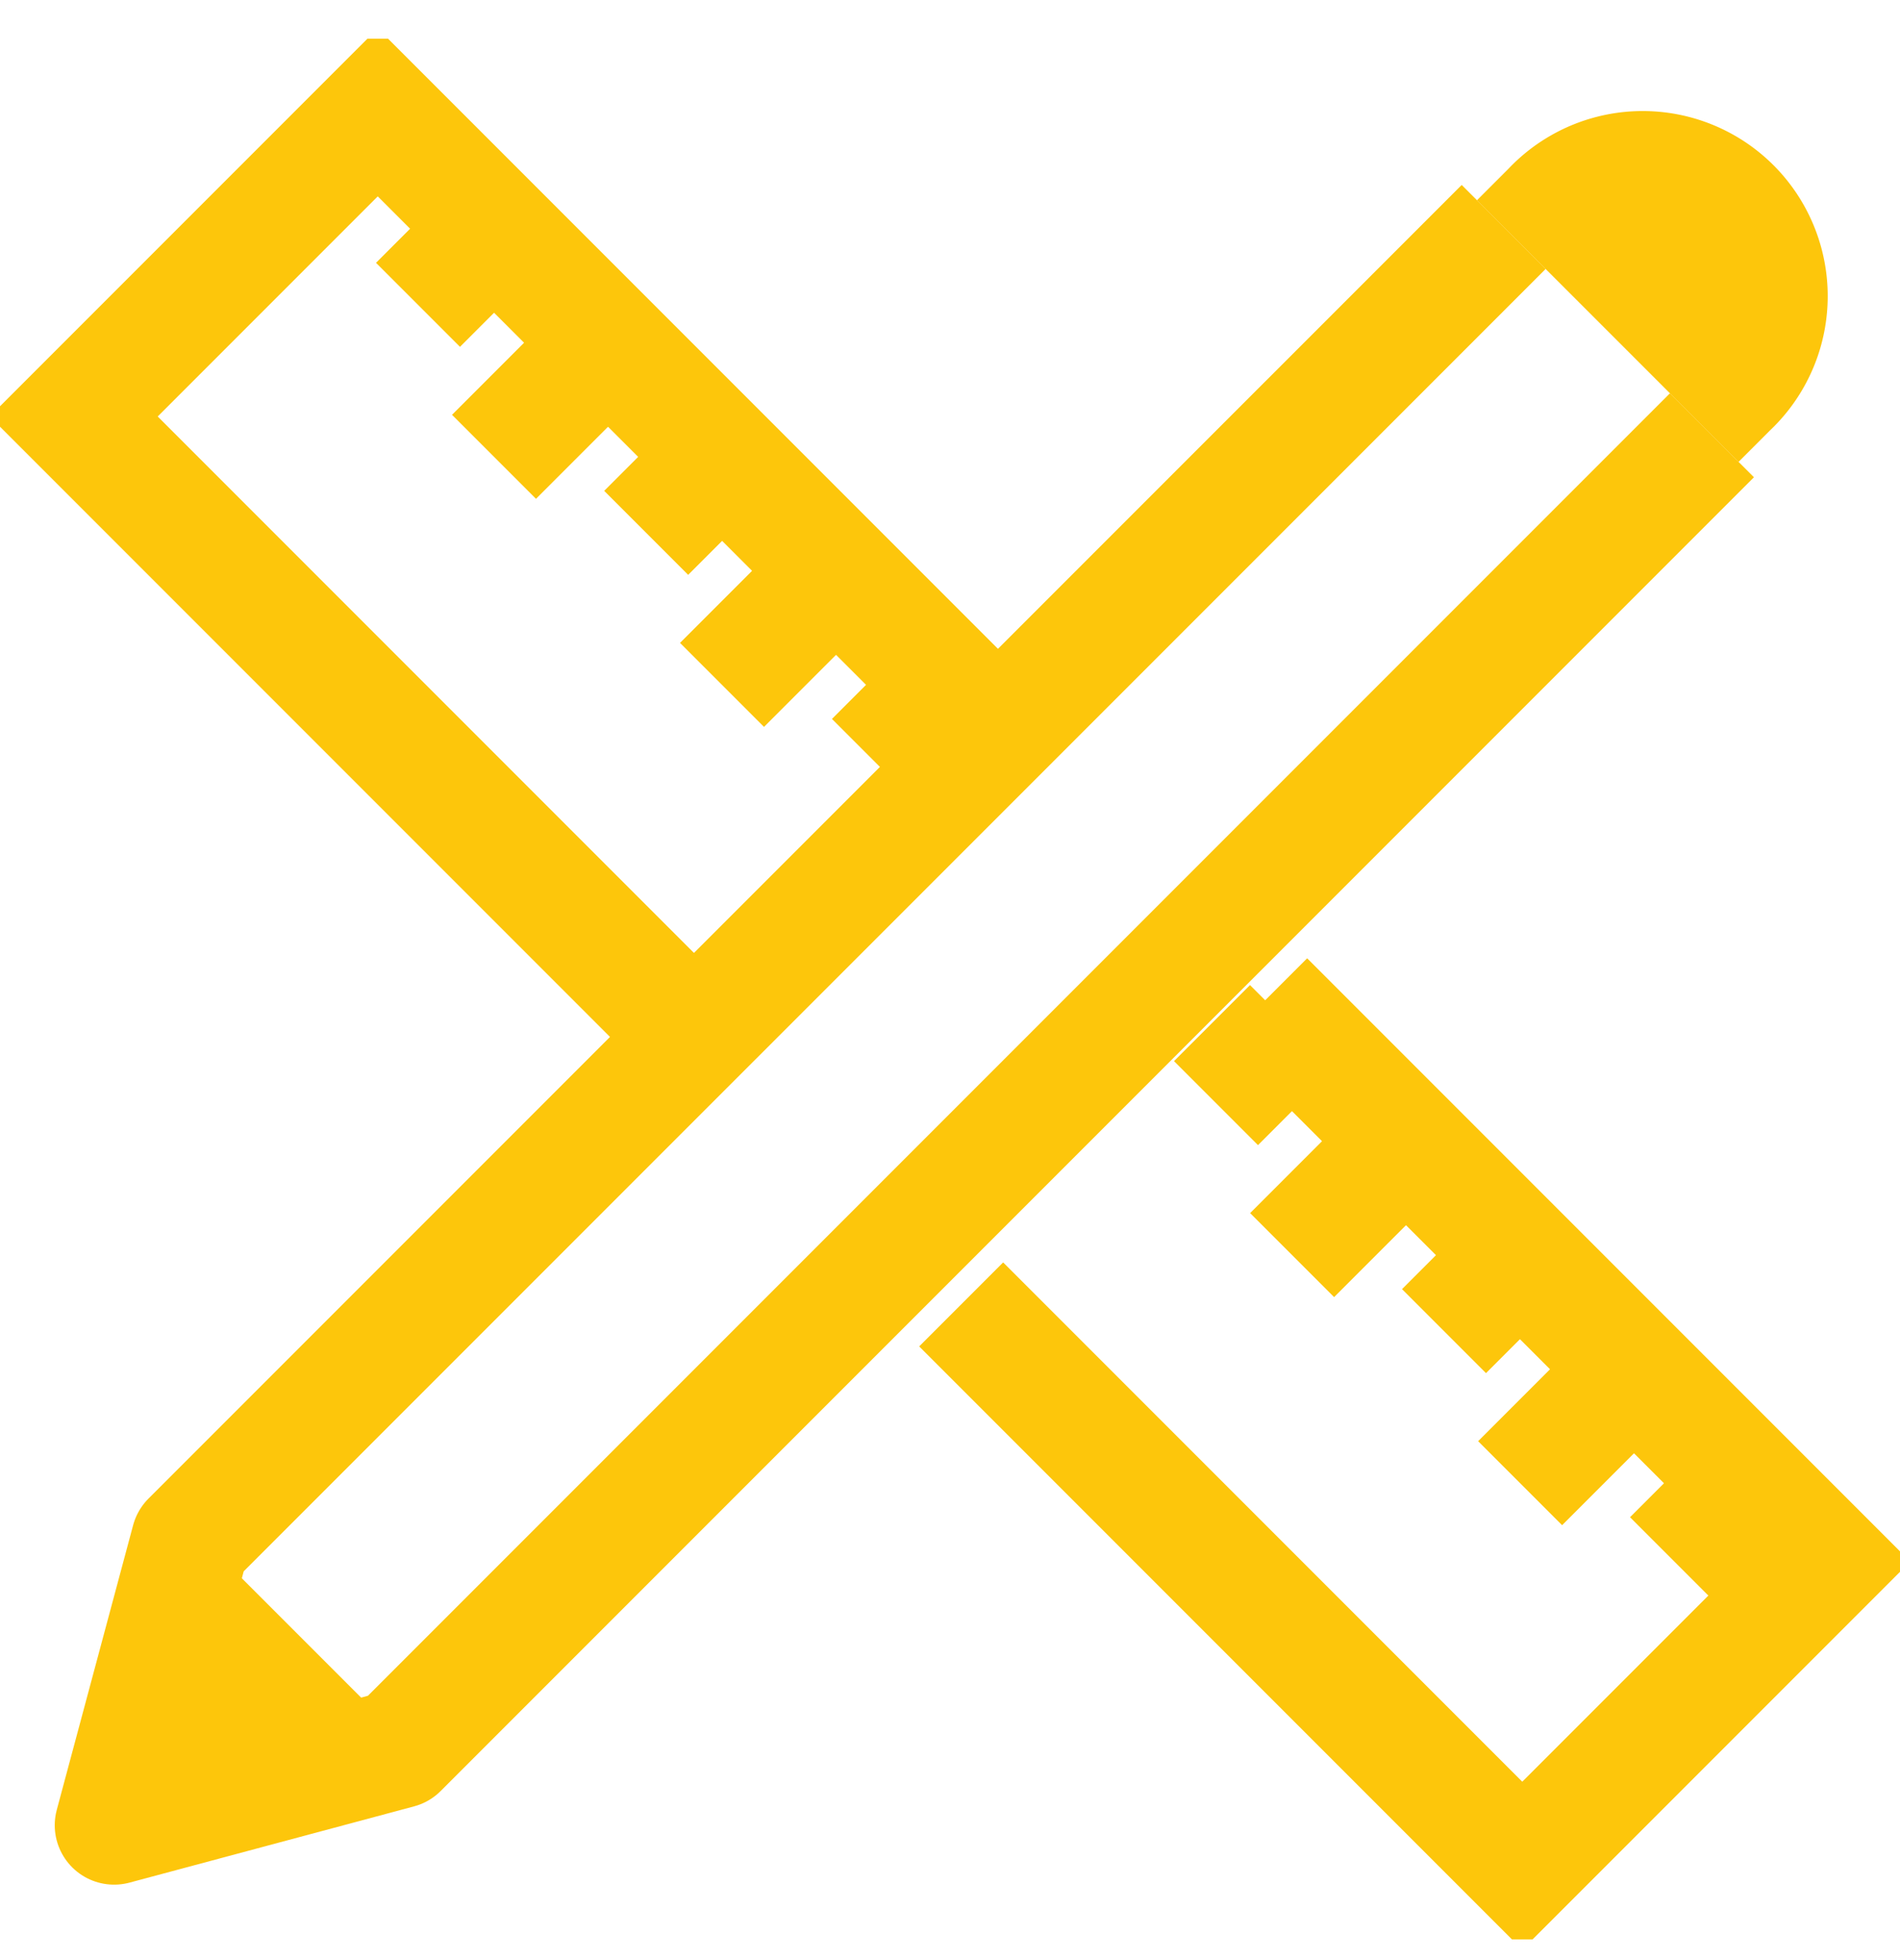 <svg width="32" height="33" viewBox="0 0 32 33" fill="none" xmlns="http://www.w3.org/2000/svg"><g clip-path="url(#a)"><path d="M11.494 17.264 1.242 7.012l5.12-5.12 10.446 10.446m4.5 4.503 9.45 9.45-5.12 5.12-9.45-9.45" stroke="#FDC60B" stroke-width="2" stroke-miterlimit="10"/><path d="M28.833 7.328 6.715 29.446 1.922 30.73l1.286-4.793L25.325 3.821" stroke="#FDC60B" stroke-width="2" stroke-miterlimit="10" stroke-linejoin="round"/><path d="m29.28 7.777.528-.528a3.116 3.116 0 1 0-4.405-4.405l-.528.528 4.406 4.405ZM3.322 25.821l3.507 3.507-4.606 1.1 1.099-4.607Z" fill="#FDC60B"/><path d="m7.04 5.132 1.28-1.28m0 3.839 1.92-1.92m.643 3.2 1.28-1.28m2.556 5.12 1.28-1.28m-3.839 0 1.92-1.92m6.4 8.961 1.28-1.28m.002 3.839 1.92-1.92m.638 3.2 1.28-1.28m2.56 5.12 1.28-1.28m-3.838 0 1.92-1.92" stroke="#FDC60B" stroke-width="2" stroke-miterlimit="10"/></g><defs><clipPath id="a"><path fill="#fff" transform="translate(0 .651)" d="M0 0h32v32H0z"/></clipPath></defs></svg>